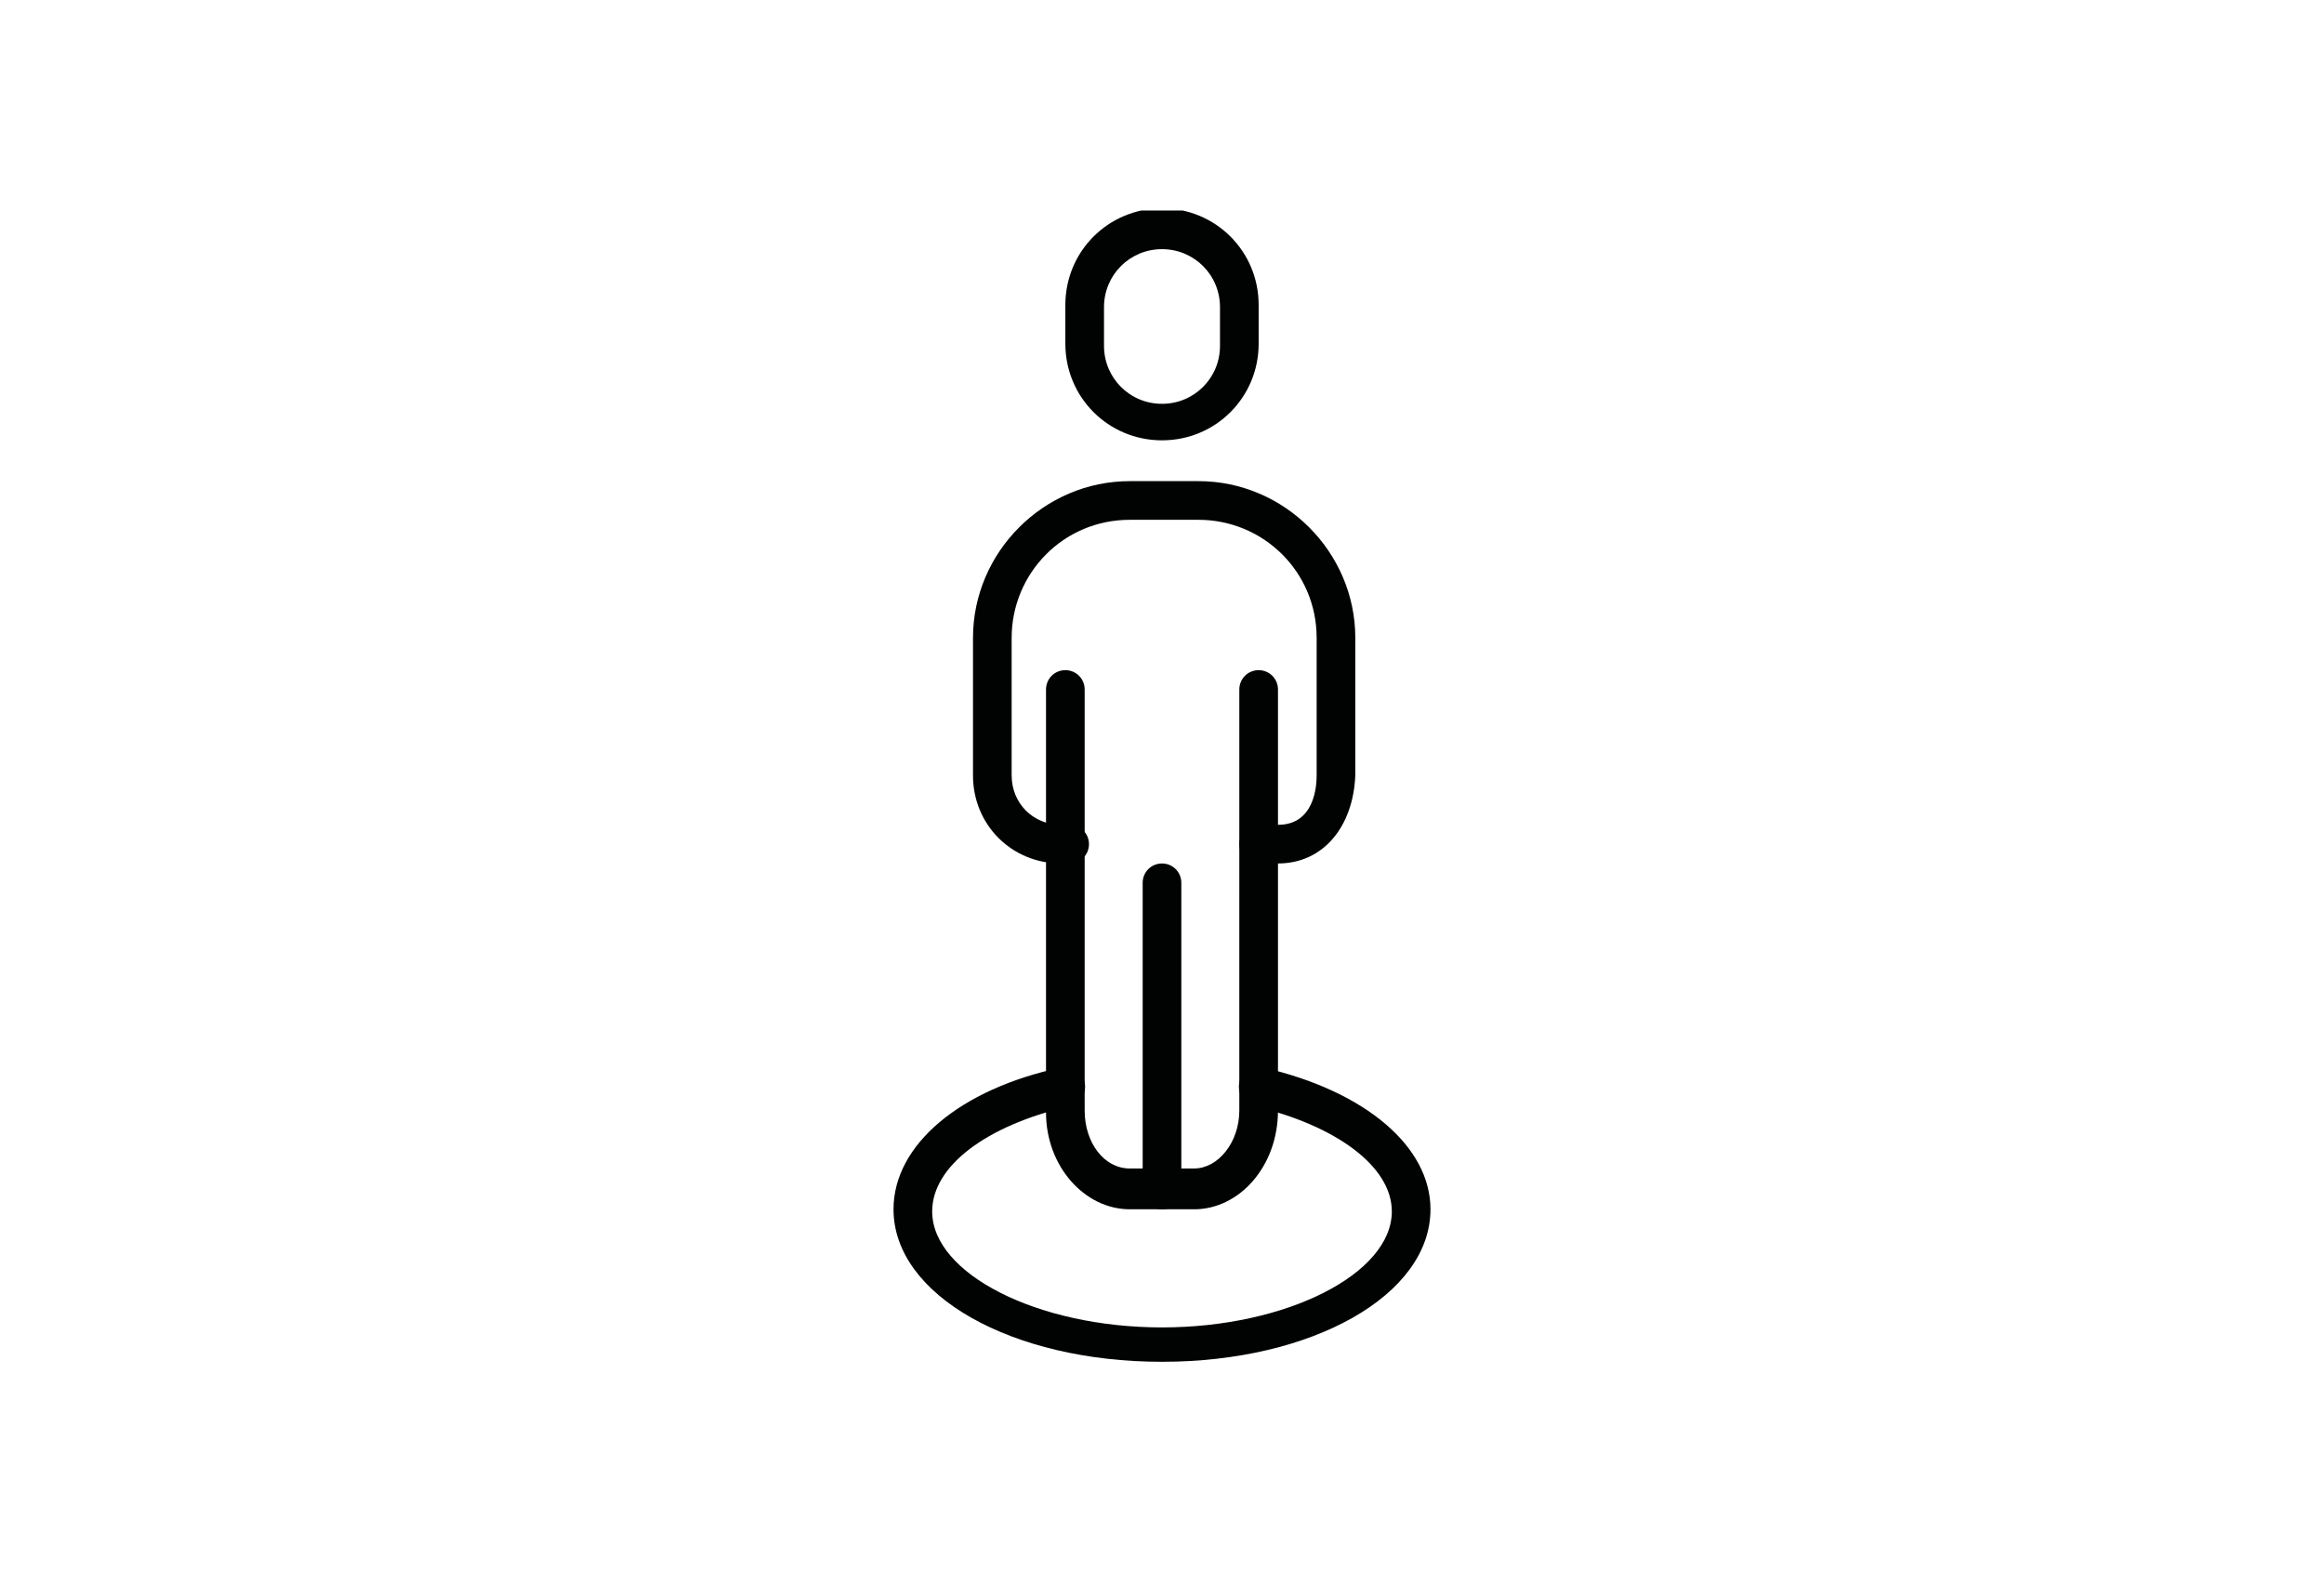 <?xml version="1.0" encoding="utf-8"?>
<!-- Generator: Adobe Illustrator 24.1.2, SVG Export Plug-In . SVG Version: 6.00 Build 0)  -->
<svg version="1.1" id="Layer_2" xmlns="http://www.w3.org/2000/svg" xmlns:xlink="http://www.w3.org/1999/xlink" x="0px" y="0px"
	 viewBox="0 0 108.2 73.2" style="enable-background:new 0 0 108.2 73.2;" xml:space="preserve">
<style type="text/css">
	.st0{clip-path:url(#SVGID_1_);fill:#010202;}
</style>
<g>
	<defs>
		<rect id="SVGID_3_" x="41.6" y="9.8" width="25" height="53.6"/>
	</defs>
	<clipPath id="SVGID_1_">
		<use xlink:href="#SVGID_3_"  style="overflow:visible;"/>
	</clipPath>
	<path class="st0" d="M54.1,20.5c-2.5,0-4.5-2-4.5-4.5v-1.8c0-2.5,2-4.5,4.5-4.5c2.5,0,4.5,2,4.5,4.5v1.8
		C58.6,18.5,56.6,20.5,54.1,20.5 M54.1,11.6c-1.5,0-2.7,1.2-2.7,2.7v1.8c0,1.5,1.2,2.7,2.7,2.7c1.5,0,2.7-1.2,2.7-2.7v-1.8
		C56.8,12.8,55.6,11.6,54.1,11.6"/>
	<path class="st0" d="M59.5,40.2h-0.9c-0.5,0-0.9-0.4-0.9-0.9c0-0.5,0.4-0.9,0.9-0.9h0.9c1.7,0,1.8-1.8,1.8-2.3v-6.4
		c0-3.1-2.5-5.5-5.5-5.5h-3.2c-3.1,0-5.5,2.5-5.5,5.5v6.4c0,1.3,1,2.3,2.3,2.3h0.4c0.5,0,0.9,0.4,0.9,0.9c0,0.5-0.4,0.9-0.9,0.9
		h-0.4c-2.3,0-4.1-1.8-4.1-4.1v-6.4c0-4,3.3-7.3,7.3-7.3h3.2c4,0,7.3,3.3,7.3,7.3v6.4C63,38.5,61.6,40.2,59.5,40.2"/>
	<path class="st0" d="M55.6,56.3h-3c-2.1,0-3.9-2-3.9-4.5V32.1c0-0.5,0.4-0.9,0.9-0.9c0.5,0,0.9,0.4,0.9,0.9v19.6
		c0,1.5,0.9,2.7,2.1,2.7h3c1.1,0,2.1-1.2,2.1-2.7V32.1c0-0.5,0.4-0.9,0.9-0.9s0.9,0.4,0.9,0.9v19.6C59.5,54.3,57.7,56.3,55.6,56.3"
		/>
	<path class="st0" d="M54.1,56.3c-0.5,0-0.9-0.4-0.9-0.9V41.1c0-0.5,0.4-0.9,0.9-0.9c0.5,0,0.9,0.4,0.9,0.9v14.3
		C55,55.9,54.6,56.3,54.1,56.3"/>
	<path class="st0" d="M54.1,63.4c-7,0-12.5-3.1-12.5-7.1c0-3,3.1-5.6,7.8-6.6c0.5-0.1,1,0.2,1.1,0.7c0.1,0.5-0.2,1-0.7,1.1
		c-3.9,0.9-6.4,2.8-6.4,4.9c0,2.9,4.9,5.4,10.7,5.4c5.8,0,10.7-2.5,10.7-5.4c0-2.1-2.6-4-6.4-4.9c-0.5-0.1-0.8-0.6-0.7-1.1
		c0.1-0.5,0.6-0.8,1.1-0.7c4.8,1.1,7.8,3.7,7.8,6.6C66.6,60.3,61.1,63.4,54.1,63.4"/>
</g>
</svg>
